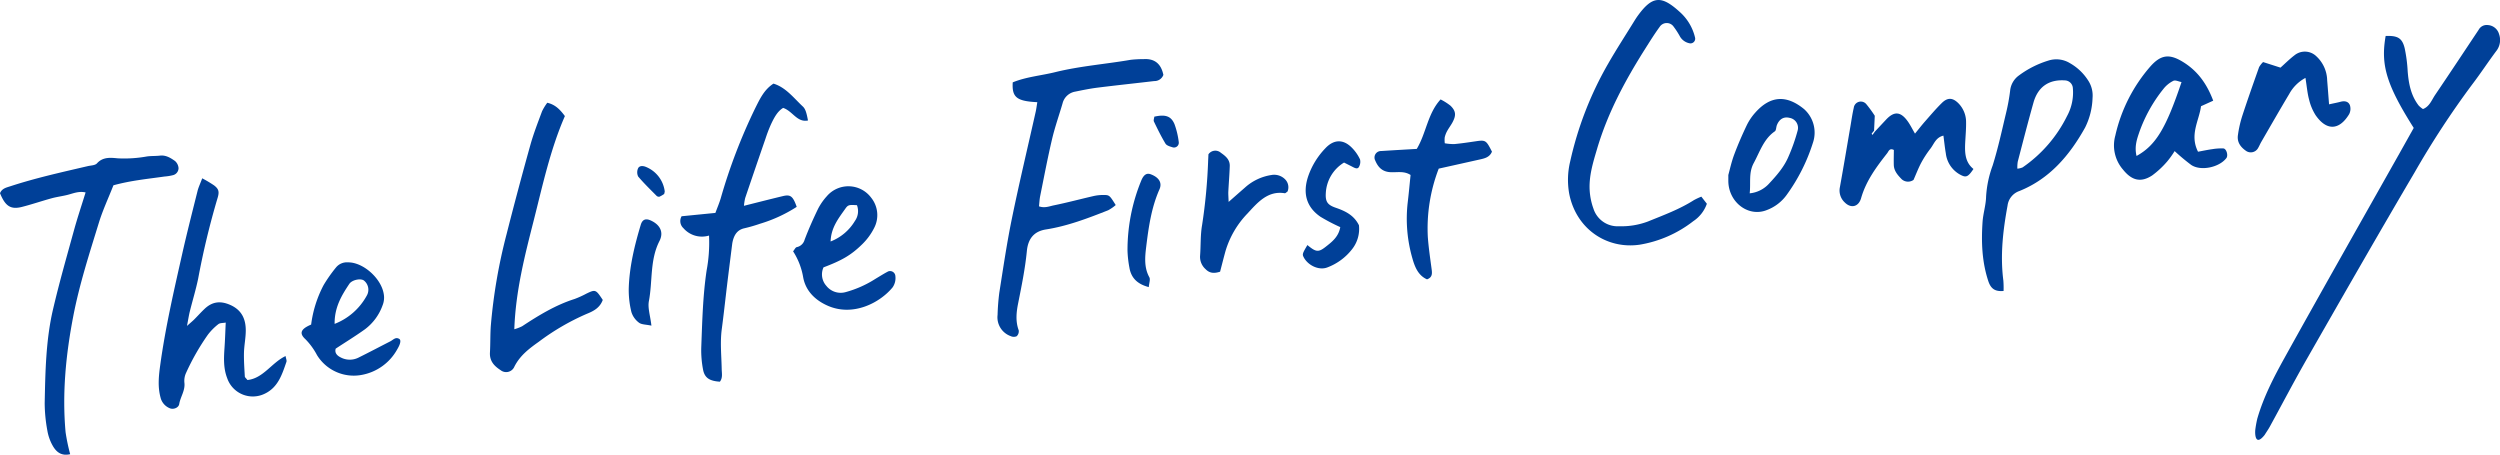 <svg xmlns="http://www.w3.org/2000/svg" width="777.429" height="141.398" viewBox="0 0 777.429 141.398">
  <g id="グループ_1250" data-name="グループ 1250" transform="translate(0)">
    <g id="グループ_1249" data-name="グループ 1249" transform="translate(657.399 16.051)">
      <path id="パス_132" data-name="パス 132" d="M677.332,377.742c-1.588.721-2.593,1.176-3.792,1.721-.581,4.477-3.619,8.841-.929,14.148,1.562-.285,3.01-.6,4.473-.8a17.363,17.363,0,0,1,3.392-.223c.979.059,1.588,2.181.946,3.013-2.249,2.911-7.971,4.117-10.941,2.114a63.983,63.983,0,0,1-5.143-4.3,28.465,28.465,0,0,1-2.306,3.219,27.942,27.942,0,0,1-4.681,4.354c-3.534,2.311-6.35,1.567-9.047-1.794a11.484,11.484,0,0,1-2.408-10.621,48.96,48.96,0,0,1,10.96-21.547c3.145-3.5,5.705-3.913,9.72-1.548C672.051,368.117,675.187,372.006,677.332,377.742ZM653.491,394.93c5.987-3.3,9.173-8.6,13.989-22.976-.9-.166-1.9-.7-2.531-.391a9.033,9.033,0,0,0-3.1,2.522,45.92,45.92,0,0,0-7.466,13.354C653.645,389.626,652.784,391.932,653.491,394.93Z" transform="translate(-646.487 -362.482)" fill="#004098"/>
      <path id="パス_133" data-name="パス 133" d="M683.776,371.524a12.362,12.362,0,0,0-5.051,5.006c-2.941,4.925-5.8,9.91-8.675,14.878-.4.685-.688,1.441-1.109,2.1a2.593,2.593,0,0,1-3.567.766c-1.69-1.15-2.932-2.695-2.6-4.961a35.536,35.536,0,0,1,1.313-5.852c1.673-5.122,3.47-10.2,5.267-15.276A7.2,7.2,0,0,1,670.6,366.6l5.413,1.735c1.41-1.256,2.795-2.647,4.33-3.821a5.117,5.117,0,0,1,6.85.32,10.466,10.466,0,0,1,3.333,7.414c.2,2.38.374,4.762.59,7.5,1.453-.322,2.524-.519,3.577-.8,1.24-.334,2.439-.145,2.913,1.1a3.65,3.65,0,0,1-.249,2.764c-3.093,5.084-7.044,5.217-10.438.289a16.025,16.025,0,0,1-2.029-4.887C684.376,376.321,684.219,374.313,683.776,371.524Z" transform="translate(-624.243 -363.352)" fill="#004098"/>
    </g>
    <path id="パス_134" data-name="パス 134" d="M512.373,377.74c-6.471-.313-7.914-1.541-7.644-6.165,4.228-1.733,8.8-2.088,13.209-3.176,7.736-1.908,15.667-2.489,23.484-3.84a36.4,36.4,0,0,1,4.046-.213c3.411-.2,5.411,1.479,6.106,4.906a2.923,2.923,0,0,1-2.835,1.918c-5.866.69-11.742,1.311-17.606,2.043-2.335.294-4.655.766-6.966,1.242a4.912,4.912,0,0,0-3.951,3.686c-1.088,3.719-2.387,7.378-3.273,11.149-1.377,5.854-2.493,11.78-3.688,17.682-.2,1-.237,2.041-.36,3.152,1.775.633,3.238-.026,4.629-.308,4.124-.841,8.2-1.937,12.308-2.88a13.622,13.622,0,0,1,3-.339c1.981,0,1.981.045,3.92,3.129a12.355,12.355,0,0,1-2.346,1.621c-6.307,2.491-12.652,4.918-19.345,5.968-3.842.6-5.579,3-5.94,6.724-.536,5.5-1.64,10.87-2.714,16.262-.55,2.764-.853,5.594.187,8.393a2.109,2.109,0,0,1-.638,1.827,2.2,2.2,0,0,1-1.839-.026,6.211,6.211,0,0,1-4.1-6.61,68.975,68.975,0,0,1,.538-6.909c1.223-7.71,2.349-15.449,3.92-23.083,2.282-11.109,4.923-22.135,7.4-33.2C512.065,379.847,512.167,378.982,512.373,377.74Z" transform="translate(-189.798 -345.962)" fill="#004098"/>
    <path id="パス_135" data-name="パス 135" d="M404.4,386.246c-1.6,4.058-3.328,7.739-4.518,11.607-2.96,9.63-6.075,19.22-7.987,29.177-2.287,11.9-3.475,23.877-2.375,36.008a60.276,60.276,0,0,0,1.425,6.824c-2.87.668-4.454-.808-5.565-2.875a14.493,14.493,0,0,1-1.533-4.482,48.2,48.2,0,0,1-.827-8.473c.2-9.779.353-19.606,2.581-29.158,1.929-8.279,4.273-16.451,6.53-24.643,1.069-3.885,2.353-7.7,3.61-11.765-2.147-.474-3.847.311-5.6.754-1.635.417-3.321.616-4.947,1.062-3.1.846-6.141,1.9-9.248,2.688-3.505.889-5.169-.225-6.821-4.264.611-1.493,1.977-1.754,3.261-2.174,7.893-2.583,15.975-4.363,24.034-6.245.983-.23,2.275-.213,2.865-.87,1.906-2.121,4.418-1.733,6.53-1.552a39.553,39.553,0,0,0,9-.588c1.335-.187,2.7-.1,4.046-.258,1.832-.22,3.306.7,4.686,1.671a3.282,3.282,0,0,1,1.1,2.221,2.277,2.277,0,0,1-1.856,2.214,14.707,14.707,0,0,1-2.491.393C415.131,384.257,409.919,384.733,404.4,386.246Z" transform="translate(-369.124 -328.625)" fill="#004098"/>
    <path id="パス_136" data-name="パス 136" d="M470.683,460.245c-3.212-.218-4.75-1.171-5.233-3.769a31.632,31.632,0,0,1-.557-6.881c.3-7.995.486-16,1.664-23.936a46.882,46.882,0,0,0,.751-10.863,7.6,7.6,0,0,1-7.959-2.292,2.979,2.979,0,0,1-.569-3.707c3.28-.325,6.762-.668,10.507-1.04.581-1.576,1.192-3,1.64-4.48a172.749,172.749,0,0,1,10.763-28.12c1.408-2.79,2.735-5.733,5.66-7.606,3.844,1.166,6.281,4.458,9.13,7.118.837.782,1.166,2.034,1.6,4.345-3.394.7-4.757-2.925-7.722-3.913-1.794,1.069-2.825,3.081-3.783,5.105a44.239,44.239,0,0,0-1.7,4.435q-3.193,9.236-6.328,18.5a16.9,16.9,0,0,0-.379,2.406c4.387-1.1,8.27-2.1,12.169-3.031,2.318-.552,3.081.069,4.235,3.358a44.6,44.6,0,0,1-11.419,5.255,46.254,46.254,0,0,1-4.873,1.408c-2.107.472-3.1,1.953-3.6,3.977a9.2,9.2,0,0,0-.187,1.05c-.657,5.285-1.341,10.569-1.955,15.861-.408,3.515-.808,7.028-1.273,10.533-.531,4-.1,8.144-.019,12.225C471.261,457.588,471.638,459.015,470.683,460.245Z" transform="translate(-246.82 -341.548)" fill="#004098"/>
    <path id="パス_137" data-name="パス 137" d="M635.878,436.4c-2.588.223-3.939-.614-4.754-3.091-1.984-6.016-2.2-12.176-1.778-18.4.182-2.65,1.055-5.262,1.1-7.9a33.37,33.37,0,0,1,2.036-9.621c1.69-5.385,2.882-10.945,4.2-16.454a61.033,61.033,0,0,0,1.233-6.765,6.636,6.636,0,0,1,2.742-4.79,30,30,0,0,1,9.061-4.593,8.067,8.067,0,0,1,6.807.78,16.127,16.127,0,0,1,5.6,5.293,8.512,8.512,0,0,1,1.42,5.53,22.01,22.01,0,0,1-2.309,9.187c-4.883,8.781-11.161,16.018-20.431,19.739a5.517,5.517,0,0,0-3.693,4.567c-1.422,7.708-2.313,15.435-1.3,23.294A30.607,30.607,0,0,1,635.878,436.4Zm4.29-38.027a5.526,5.526,0,0,0,1.628-.4A41.906,41.906,0,0,0,655.6,382.039a15.3,15.3,0,0,0,1.825-8.7,2.546,2.546,0,0,0-2.249-2.406c-5.1-.415-8.592,1.9-10,6.89-1.716,6.1-3.294,12.251-4.894,18.39A11.517,11.517,0,0,0,640.168,398.377Z" transform="translate(-12.824 -345.917)" fill="#004098"/>
    <path id="パス_138" data-name="パス 138" d="M403.478,379.975a39.546,39.546,0,0,1,3.671,2.19c1.527,1.173,1.714,2.026,1.036,4.162a246.446,246.446,0,0,0-5.954,24.768c-.713,3.463-1.754,6.852-2.61,10.284-.294,1.178-.472,2.389-.879,4.5,1.173-1.045,1.735-1.5,2.245-2.01,1.1-1.1,2.138-2.271,3.269-3.332,2.384-2.242,4.925-2.522,7.947-1.183,3.489,1.548,4.823,4.29,4.819,7.938,0,2.3-.5,4.6-.557,6.907-.059,2.465.126,4.939.261,7.4.017.287.393.552.815,1.1,4.909-.5,7.549-5.413,11.863-7.454.135.82.408,1.391.265,1.8-1.365,3.963-2.621,7.964-6.762,9.917a8.419,8.419,0,0,1-11.666-4.845c-1.195-3.072-1.05-6.255-.83-9.462.171-2.47.244-4.949.379-7.815-.884.168-1.782.073-2.309.5a17.8,17.8,0,0,0-3.259,3.292,72.911,72.911,0,0,0-6.762,11.839,5.935,5.935,0,0,0-.524,3.06c.292,2.467-1.24,4.375-1.607,6.634-.194,1.187-1.846,1.8-2.944,1.313a4.812,4.812,0,0,1-2.889-3.418c-.9-3.382-.526-6.746-.066-10.073,1.6-11.626,4.243-23.036,6.812-34.453,1.479-6.572,3.15-13.1,4.785-19.63C402.317,382.75,402.848,381.66,403.478,379.975Z" transform="translate(-340.593 -324.526)" fill="#004098"/>
    <path id="パス_139" data-name="パス 139" d="M468.492,431.373c-.865,2.394-2.8,3.458-4.887,4.29a73.229,73.229,0,0,0-15.013,8.725c-2.946,2.093-5.8,4.226-7.561,7.684a2.778,2.778,0,0,1-4.307,1.138c-1.929-1.254-3.467-2.775-3.311-5.5.164-2.832.066-5.681.287-8.507a167.567,167.567,0,0,1,4.883-28.281q3.53-13.894,7.388-27.7c.993-3.567,2.351-7.028,3.638-10.5a15.982,15.982,0,0,1,1.631-2.664c2.472.564,3.982,2.117,5.475,4.143-4.529,10.374-6.9,21.469-9.673,32.391s-5.634,21.943-6.053,33.9a13.585,13.585,0,0,0,2.432-.936c5.16-3.4,10.407-6.6,16.29-8.471a29.445,29.445,0,0,0,3.716-1.683C466.219,428.064,466.337,428.1,468.492,431.373Z" transform="translate(-281.052 -338.103)" fill="#004098"/>
    <path id="パス_140" data-name="パス 140" d="M616.323,417.732c.73.943,1.242,1.6,1.716,2.214a10.75,10.75,0,0,1-4.221,5.411,36.909,36.909,0,0,1-16.691,7.317c-10.178,1.472-19.777-4.866-21.91-15.937a24.5,24.5,0,0,1,.339-10.042,107.387,107.387,0,0,1,11.621-30.025c2.607-4.577,5.482-8.985,8.241-13.465.37-.6.749-1.19,1.159-1.754,4.589-6.3,7.419-6.371,13.337-.879a15.354,15.354,0,0,1,4.439,7.639,1.46,1.46,0,0,1-1.792,1.809,4.39,4.39,0,0,1-2.851-2.031,24.615,24.615,0,0,0-1.982-3.084,2.611,2.611,0,0,0-4.364.033c-1.548,2.107-2.941,4.345-4.347,6.563-6.215,9.8-11.74,19.969-15.093,31.291-1.259,4.247-2.6,8.509-2.325,13.029a20.132,20.132,0,0,0,1.178,5.662,7.876,7.876,0,0,0,7.957,5.454,23.452,23.452,0,0,0,8.971-1.474c4.88-1.989,9.841-3.795,14.351-6.677A21.229,21.229,0,0,1,616.323,417.732Z" transform="translate(-87.253 -356.58)" fill="#004098"/>
    <path id="パス_141" data-name="パス 141" d="M621.473,379.715c1.159-1.24,2.318-2.484,3.479-3.721,2.5-2.659,4.5-2.534,6.7.514.8,1.107,1.406,2.363,2.278,3.854,1.164-1.422,2.1-2.636,3.109-3.78,1.725-1.955,3.411-3.963,5.267-5.776s3.494-1.616,5.3.3a8.318,8.318,0,0,1,2.211,5.781c.029,1.775-.118,3.555-.22,5.331-.192,3.4-.4,6.8,2.515,9.139-1.545,2.311-2.2,2.671-3.615,2.026a8.664,8.664,0,0,1-4.982-6.907c-.3-1.723-.476-3.47-.744-5.489-2.363.555-2.927,2.588-4,3.989a32.551,32.551,0,0,0-2.866,4.375c-.905,1.69-1.593,3.51-2.429,5.4a2.955,2.955,0,0,1-3.657-.187c-1.164-1.2-2.429-2.541-2.482-4.48-.043-1.579.01-3.159.021-4.636-1.367-.711-1.647.46-2.074,1.005-3.33,4.247-6.561,8.554-8.113,13.975-.777,2.719-3.141,3.268-5.063,1.349a5.059,5.059,0,0,1-1.524-4.8c1.14-6.283,2.183-12.583,3.268-18.876.332-1.925.595-3.866,1.038-5.76a2.21,2.21,0,0,1,3.944-1.088,37.4,37.4,0,0,1,2.588,3.56l-.22,4.634c-.251.306-.517.6-.739.929-.029.045.161.254.249.386Z" transform="translate(-38.422 -338.809)" fill="#004098"/>
    <path id="パス_142" data-name="パス 142" d="M473.179,401.25c.479-.576.747-1.214,1.133-1.3a3.175,3.175,0,0,0,2.448-2.3c1.247-3.292,2.683-6.516,4.214-9.677a18.278,18.278,0,0,1,2.695-3.854,8.824,8.824,0,0,1,13.771.436,8.642,8.642,0,0,1,.905,9.516,18.944,18.944,0,0,1-3.69,5c-3.5,3.439-6.4,5.044-12.017,7.172a5.323,5.323,0,0,0,.877,5.741,5.679,5.679,0,0,0,5.958,1.967,33.462,33.462,0,0,0,9.305-4.131c1.325-.789,2.628-1.621,3.991-2.33a1.661,1.661,0,0,1,2.221,1.472,5.06,5.06,0,0,1-.856,3.489c-3.894,4.755-12.242,9.215-20.194,5.715-3.754-1.654-6.786-4.468-7.606-8.725A21.506,21.506,0,0,0,473.179,401.25Zm19.865-14.34c-2.382-.147-2.759-.135-3.579,1.029-2.1,2.984-4.472,5.871-4.624,10.256a15.212,15.212,0,0,0,7.556-6.371A5.26,5.26,0,0,0,493.043,386.91Z" transform="translate(-226.551 -323.099)" fill="#004098"/>
    <path id="パス_143" data-name="パス 143" d="M565.785,425.578c-2.666-1.159-3.771-3.738-4.536-6.473a44.471,44.471,0,0,1-1.474-17.409c.339-2.818.593-5.65.893-8.575-2.076-1.365-4.337-.716-6.442-.882-2.373-.187-3.676-1.531-4.546-3.614a2.013,2.013,0,0,1,1.834-2.951c3.7-.242,7.4-.446,11.076-.661,2.96-4.911,3.366-10.988,7.411-15.387a17.851,17.851,0,0,1,3.069,1.944c1.714,1.659,1.813,3,.616,5.217-.5.924-1.147,1.756-1.65,2.678a7.709,7.709,0,0,0-.751,1.953,8.66,8.66,0,0,0,.021,1.844,16.054,16.054,0,0,0,2.92.251c2.185-.194,4.359-.524,6.532-.844,3.252-.479,3.378-.417,5.219,3.2-.692,1.7-2.18,2.074-3.686,2.41q-6.432,1.44-12.87,2.87a51.7,51.7,0,0,0-3.389,21.27c.246,3.361.751,6.7,1.192,10.047C567.4,423.788,567.446,424.969,565.785,425.578Z" transform="translate(-122.019 -338.707)" fill="#004098"/>
    <path id="パス_144" data-name="パス 144" d="M411.659,410.35a35.955,35.955,0,0,1,3.873-12.27,44.983,44.983,0,0,1,3.89-5.527,4.351,4.351,0,0,1,3.643-1.55c4.7-.083,10.322,4.887,11.154,9.739a6.406,6.406,0,0,1-.341,3.61,16.05,16.05,0,0,1-5.506,7.478c-2.911,2.081-5.956,3.953-9.073,6-.419,1.365.5,2.233,1.578,2.749a6.02,6.02,0,0,0,5.416.09c3.356-1.659,6.67-3.411,10.007-5.115.863-.443,1.6-1.429,2.74-.754.673.4.353,1.652-.64,3.3a15.839,15.839,0,0,1-10.851,7.871,13.414,13.414,0,0,1-14.062-6.113,20.861,20.861,0,0,0-3.655-5C407.886,413.055,408.412,411.72,411.659,410.35Zm7.3-.213a19.368,19.368,0,0,0,9.981-8.758,3.658,3.658,0,0,0-.877-4.733c-.924-.664-3.136-.308-4.224.687a2.175,2.175,0,0,0-.334.4C421.076,401.353,418.893,405.077,418.959,410.137Z" transform="translate(-314.901 -309.418)" fill="#004098"/>
    <path id="パス_145" data-name="パス 145" d="M595.884,393.2c.443-1.576.955-4.008,1.808-6.3,1.166-3.129,2.508-6.2,3.937-9.2a16.915,16.915,0,0,1,2.612-3.87c4.707-5.326,9.727-5.613,15.214-1.109a9.8,9.8,0,0,1,2.728,10.488,56.474,56.474,0,0,1-8.274,16.34,13.411,13.411,0,0,1-6.087,4.567c-5.511,2.2-11.5-2.126-11.917-8.447C595.87,395.138,595.894,394.6,595.884,393.2Zm6.648,5.7a9.348,9.348,0,0,0,6.049-3.055c2.37-2.546,4.683-5.169,6.056-8.473a56.07,56.07,0,0,0,2.79-7.943,3.145,3.145,0,0,0-2.455-3.989c-1.8-.46-3.207.315-3.98,2.237-.256.642-.213,1.647-.645,1.944-3.463,2.384-4.646,6.324-6.551,9.846C602.151,392.509,602.9,395.486,602.532,398.9Z" transform="translate(-58.424 -338.781)" fill="#004098"/>
    <path id="パス_146" data-name="パス 146" d="M532.808,413.984c-1.827.59-3.233.51-4.487-.768a5.123,5.123,0,0,1-1.735-4.2c.244-3.183.076-6.437.628-9.557a170.689,170.689,0,0,0,1.884-20.135c.04-.687.066-1.379.088-1.844a2.592,2.592,0,0,1,3.849-.488c1.418,1,2.844,2.091,2.78,4.141-.081,2.655-.313,5.3-.446,7.959-.04.789.04,1.586.092,3.19,2.086-1.83,3.588-3.159,5.1-4.473a15.825,15.825,0,0,1,8.194-3.889,4.784,4.784,0,0,1,4.214,1.282,3.5,3.5,0,0,1,.813,3.849c-.318.2-.623.574-.872.533-5.338-.87-8.511,2.982-11.618,6.338a28.453,28.453,0,0,0-6.812,11.692C533.924,409.628,533.417,411.657,532.808,413.984Z" transform="translate(-153.395 -329.494)" fill="#004098"/>
    <path id="パス_147" data-name="パス 147" d="M551.7,401.8a57.178,57.178,0,0,1-6.158-3.219c-4.371-3-5.553-7.272-3.866-12.446a23.563,23.563,0,0,1,5.413-8.879c2.714-2.887,5.741-2.818,8.416.059a12.878,12.878,0,0,1,2.335,3.418,3.175,3.175,0,0,1-.353,2.375c-.384.709-1.173.367-1.8.04-.889-.467-1.792-.91-2.811-1.425a11.786,11.786,0,0,0-5.672,9.483c-.168,2.7.524,3.693,3.129,4.586,2.958,1.015,5.657,2.335,7.174,5.432a10.182,10.182,0,0,1-2.1,7.4,17.571,17.571,0,0,1-7.791,5.733c-2.614.979-6.049-.69-7.336-3.28-.417-.837-.327-1.116,1.2-3.7,2.586,2.159,3.385,2.337,5.594.614C549.073,406.43,551.176,404.842,551.7,401.8Z" transform="translate(-134.914 -331.173)" fill="#004098"/>
    <path id="パス_148" data-name="パス 148" d="M458.674,418.41c-1.752-.379-3.065-.3-3.885-.934a6.536,6.536,0,0,1-2.342-3.3,28.536,28.536,0,0,1-.825-7.348c.2-6.779,1.8-13.308,3.726-19.743.514-1.723,1.552-2.093,3.143-1.368,2.83,1.294,4.105,3.6,2.685,6.378-3.022,5.909-2.1,12.474-3.287,18.672C457.482,412.9,458.311,415.293,458.674,418.41Z" transform="translate(-256.1 -317.145)" fill="#004098"/>
    <path id="パス_149" data-name="パス 149" d="M523.671,414.621c-3.425-.905-5.463-2.726-6.025-6.068a34.054,34.054,0,0,1-.59-5.266,56.767,56.767,0,0,1,4.243-21.708c.766-1.922,1.73-2.515,2.982-2.043,2.546.955,3.622,2.636,2.711,4.691-2.536,5.712-3.392,11.858-4.138,17.985-.374,3.088-.668,6.342.993,9.35C524.221,412.241,523.764,413.431,523.671,414.621Z" transform="translate(-166.434 -325.34)" fill="#004098"/>
    <path id="パス_150" data-name="パス 150" d="M520.678,372.073c3.4-.763,5.207-.228,6.283,2.342a24.978,24.978,0,0,1,1.32,5.56,1.493,1.493,0,0,1-2,1.6c-.766-.239-1.766-.519-2.138-1.133-1.327-2.2-2.465-4.527-3.584-6.855C520.374,373.2,520.628,372.573,520.678,372.073Z" transform="translate(-161.72 -335.791)" fill="#004098"/>
    <path id="パス_151" data-name="パス 151" d="M461.1,387.052a9.159,9.159,0,0,1-1.472.846,1.084,1.084,0,0,1-.92-.313c-1.932-1.951-3.906-3.866-5.681-5.963a3,3,0,0,1-.076-2.448c.358-.924,1.372-.91,2.211-.649a9.493,9.493,0,0,1,6.122,7.7A4,4,0,0,1,461.1,387.052Z" transform="translate(-254.57 -326.725)" fill="#004098"/>
    <path id="パス_152" data-name="パス 152" d="M740.836,362.671a3.846,3.846,0,0,0-3.427-2.778,2.842,2.842,0,0,0-2.915,1.484c-4.5,6.748-8.966,13.519-13.52,20.229-1.071,1.579-1.735,3.612-3.785,4.4a7.457,7.457,0,0,1-1.332-1.086c-2.408-3.1-3.119-6.8-3.425-10.668a45.674,45.674,0,0,0-.932-7.148c-.775-3.2-2.183-3.965-5.914-3.825-1.607,9.014.249,15.19,8.729,28.6-1.432,2.555-2.965,5.3-4.508,8.04-11.886,21.1-23.858,42.156-35.607,63.343-3.361,6.06-6.587,12.266-8.542,19.054a33.507,33.507,0,0,0-.628,3.529c-.112,1.462.076,5.063,2.906,1.519.614-.979,1.171-1.766,1.633-2.612,3.908-7.132,7.682-14.351,11.718-21.4,11.036-19.281,22.064-38.57,33.334-57.7a272.374,272.374,0,0,1,17.867-27.285c2.631-3.444,5.008-7.1,7.618-10.569A5.516,5.516,0,0,0,740.836,362.671Z" transform="translate(36.287 -352.094)" fill="#004098"/>
  </g>
</svg>
